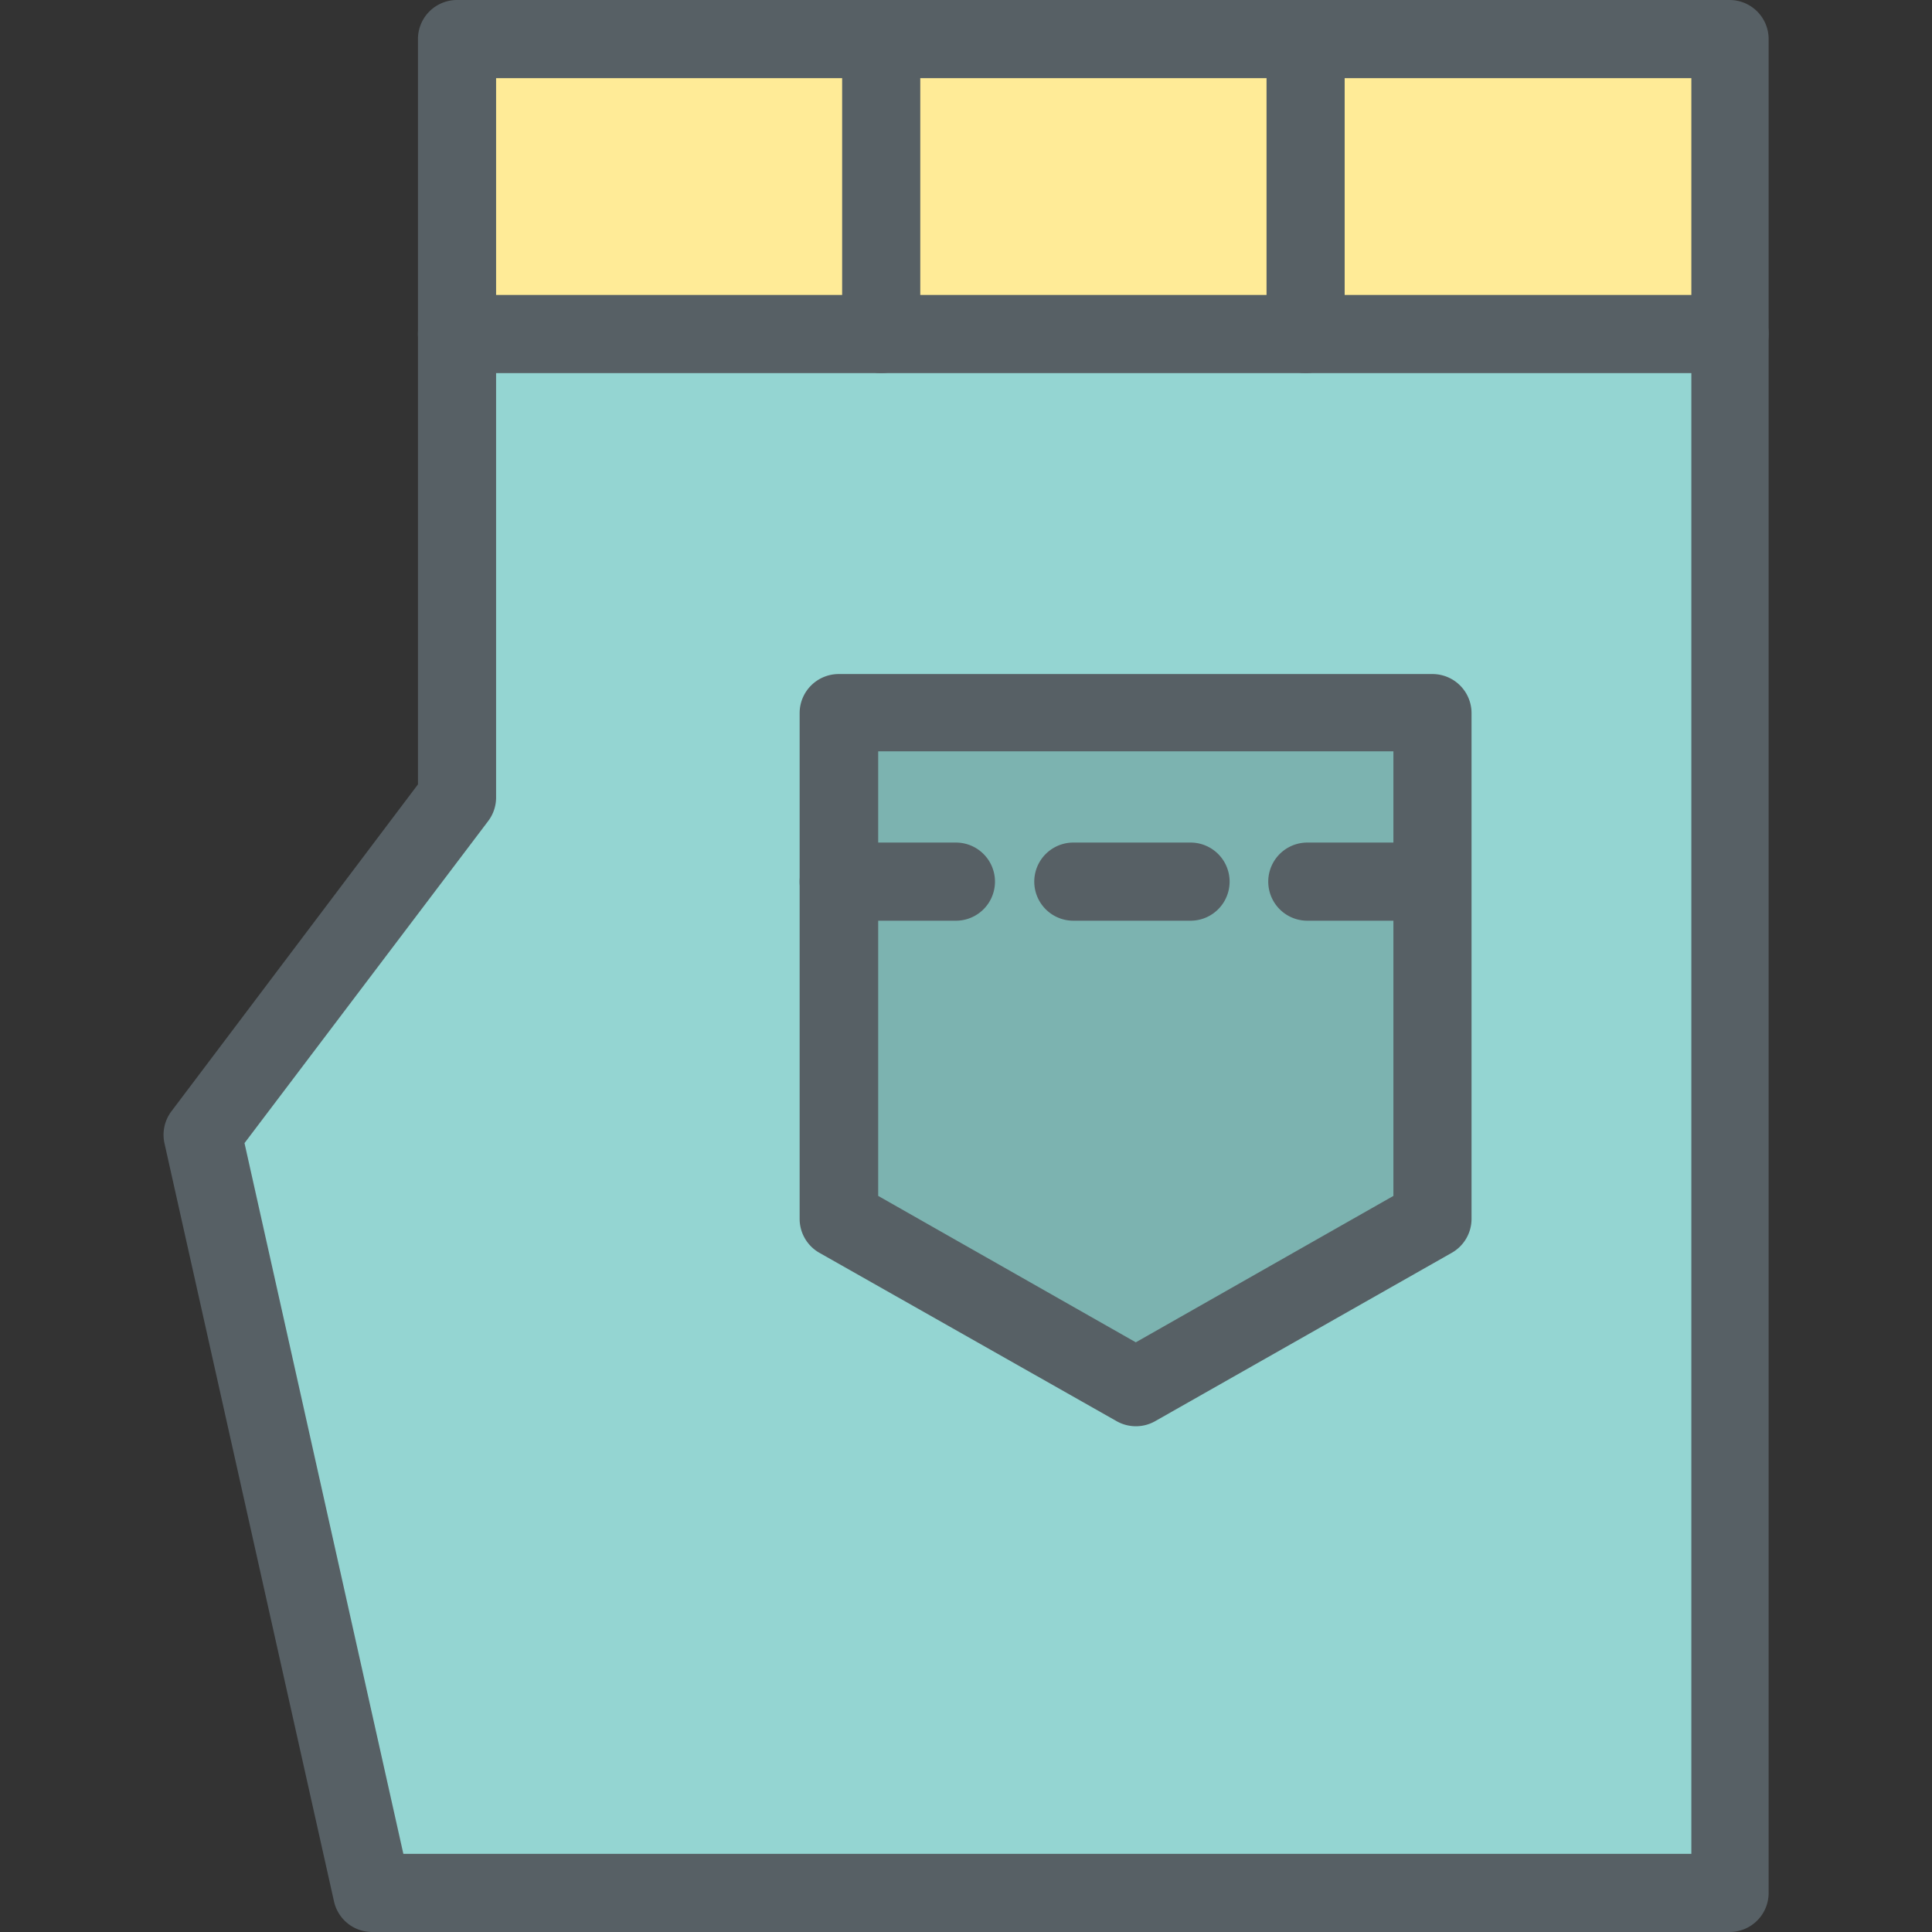 <?xml version="1.0" encoding="utf-8"?>
<svg width="800px" height="800px" viewBox="0 0 90 90" xmlns="http://www.w3.org/2000/svg">
<rect x="0" y="0" width="90" height="90" fill="#333333" stroke="none"/>
<defs>
<style>.cls-1{fill:#ffeb97;}.cls-2{fill:#94d5d2;}.cls-3{fill:#7cb3b0;}.cls-4{fill:#576065;}</style>
</defs>
<title>jeans</title>
<g id="jeans">
<g id="jeans-2" data-name="jeans">
<g id="fill">
<rect class="cls-1" x="60.34" y="1.35" width="20.71" height="14.68"/>
<rect class="cls-1" x="40.58" y="1.35" width="20.7" height="14.68"/>
<rect class="cls-1" x="20.82" y="1.35" width="20.7" height="14.68"/>
<polygon class="cls-2" points="16.96 88.65 8.92 52.74 20.82 36.99 20.82 15.09 81.04 15.09 81.04 88.65 16.96 88.65"/>
<rect class="cls-3" x="38.6" y="32.76" width="28.61" height="8.79"/>
<polygon class="cls-3" points="38.6 57.05 38.6 40.6 67.21 40.6 67.21 57.05 52.91 65.17 38.6 57.05"/>
</g>
<g id="outline">
<path class="cls-4" d="M80.57,90H17.34a1.82,1.82,0,0,1-1.78-1.42L7.66,53.25A1.82,1.82,0,0,1,8,51.75L19.47,36.54V1.82A1.82,1.82,0,0,1,21.29,0H80.57a1.82,1.82,0,0,1,1.82,1.82V88.18A1.82,1.82,0,0,1,80.57,90ZM18.79,86.36h60V3.64H23.11V37.15a1.82,1.82,0,0,1-.37,1.1l-11.35,15Zm2.49-49.21h0Z"/>
<g id="color">
<path class="cls-4" d="M52.91,66.44a1.82,1.82,0,0,1-.9-.24L38.17,58.36a1.82,1.82,0,0,1-.92-1.58V33.22a1.82,1.82,0,0,1,1.82-1.82H66.73a1.82,1.82,0,0,1,1.82,1.82V56.78a1.82,1.82,0,0,1-.92,1.58L53.8,66.21A1.81,1.81,0,0,1,52.91,66.44Zm-12-10.73,12,6.82,12-6.82V35h-24Zm25.84,1.06h0Z"/>
</g>
<g id="color-2" data-name="color">
<path class="cls-4" d="M66.35,42.89H60.9a1.82,1.82,0,0,1,0-3.64h5.46a1.82,1.82,0,0,1,0,3.64Zm-10.91,0H50a1.82,1.82,0,0,1,0-3.64h5.46a1.82,1.82,0,0,1,0,3.64Zm-10.91,0H39.07a1.82,1.82,0,0,1,0-3.64h5.46a1.82,1.82,0,1,1,0,3.64Z"/>
</g>
<path class="cls-4" d="M80.57,17.38H21.29a1.82,1.82,0,0,1,0-3.64H80.57a1.82,1.82,0,1,1,0,3.64Z"/>
<path class="cls-4" d="M41.05,17.38a1.82,1.82,0,0,1-1.82-1.82V3.7a1.82,1.82,0,1,1,3.64,0V15.56A1.82,1.82,0,0,1,41.05,17.38Z"/>
<path class="cls-4" d="M60.81,17.38A1.82,1.82,0,0,1,59,15.56V3.7a1.82,1.82,0,1,1,3.64,0V15.56A1.82,1.82,0,0,1,60.81,17.38Z"/>
</g>
</g>
</g>
</svg>